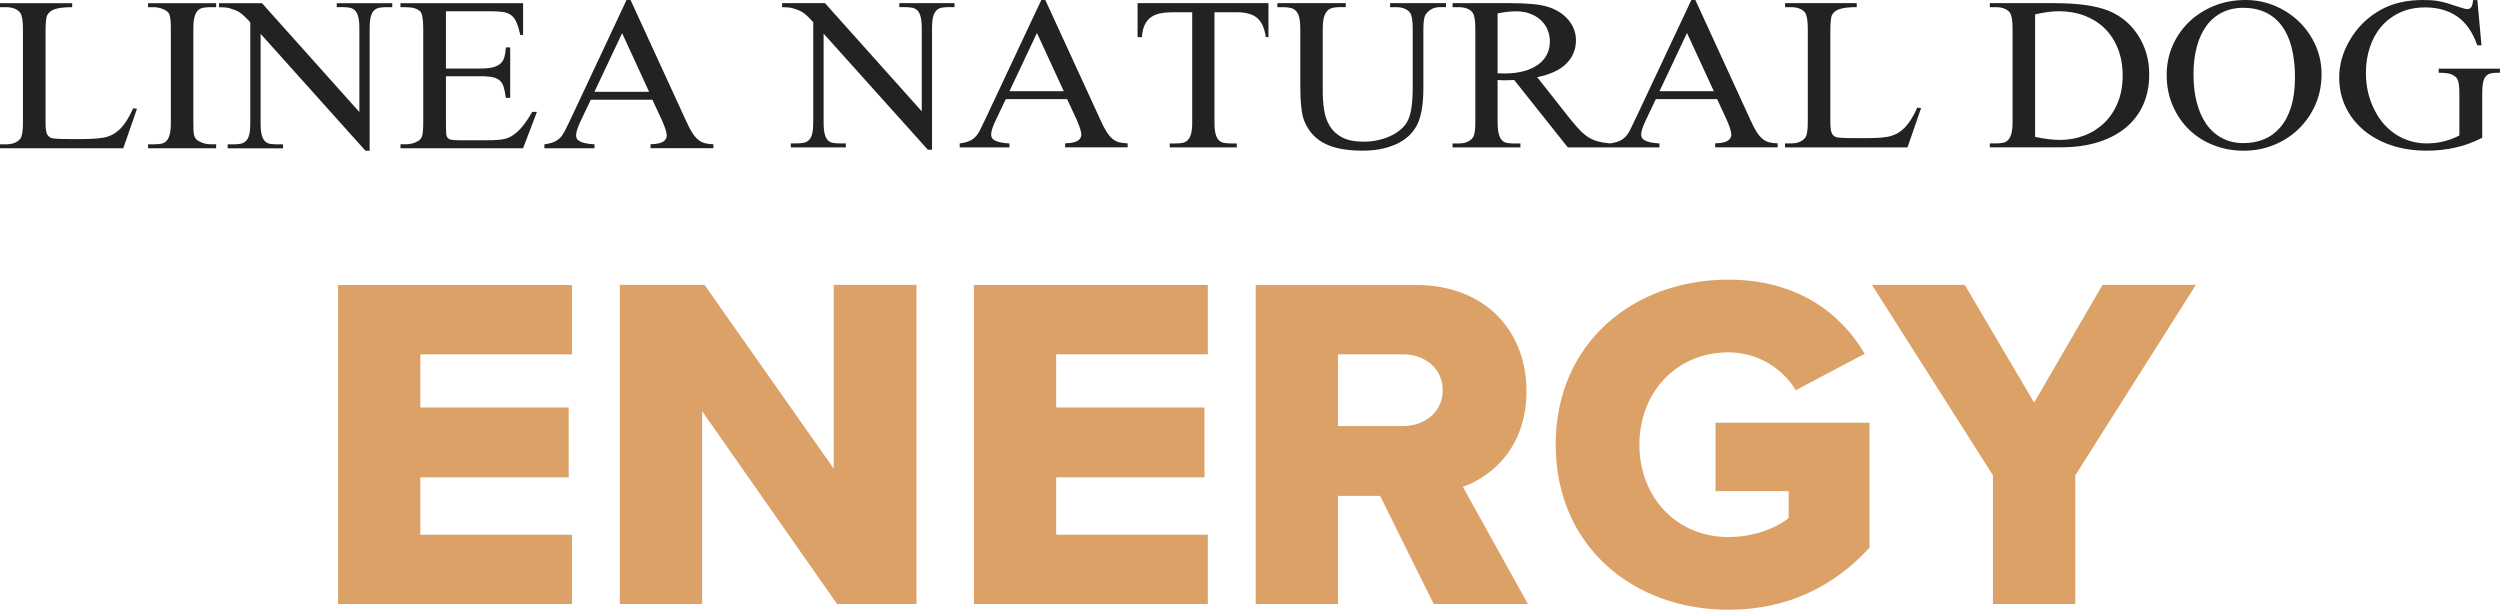 <svg xmlns="http://www.w3.org/2000/svg" id="Livello_2" viewBox="0 0 523 127.56"><defs><style>.cls-1{fill:#dca166;}.cls-2{fill:#222;}</style></defs><g id="Livello_1-2"><g><path class="cls-1" d="M434.15,126.36v-26.92l25.22-39.84h-19.52l-14.31,24.62-14.51-24.62h-19.42l25.32,39.84v26.92h17.22Zm-108.7-33.33c0,21.22,16.21,34.53,36.13,34.53,12.61,0,22.32-5.1,29.53-13.01v-26.12h-32.23v14.31h15.31v5.61c-2.7,2.2-7.41,4-12.61,4-10.91,0-18.62-8.41-18.62-19.32s7.71-19.32,18.62-19.32c6.31,0,11.41,3.5,14.11,7.91l14.41-7.61c-4.91-8.31-13.91-15.51-28.53-15.51-19.92,0-36.13,13.31-36.13,34.53m-23.62-11.41c0,4.6-3.8,7.51-8.31,7.51h-13.61v-15.01h13.61c4.5,0,8.31,2.9,8.31,7.51m17.82,44.74l-13.61-24.52c6.21-2.2,13.31-8.41,13.31-20.02,0-12.41-8.41-22.22-23.22-22.22h-33.43V126.36h17.22v-22.62h8.81l11.21,22.62h19.72Zm-66.96,0v-14.51h-31.73v-12.01h31.03v-14.61h-31.03v-11.11h31.73v-14.51h-48.94V126.36h48.94Zm-60.95,0V59.6h-17.32v38.43l-27.02-38.43h-17.72V126.36h17.22v-40.34l28.23,40.34h16.61Zm-72.06,0v-14.51h-31.73v-12.01h31.03v-14.61h-31.03v-11.11h31.73v-14.51h-48.95V126.36h48.95Z"></path><path class="cls-2" d="M27.85,22.64l.8,.13-2.86,8.25H0v-.83H1.28c1.37,0,2.37-.41,3.01-1.23,.34-.49,.51-1.59,.51-3.31V6.05c0-1.87-.23-3.05-.7-3.54-.64-.67-1.57-1-2.82-1H0V.67H15.1v.83c-.9,0-1.66,.04-2.25,.12-.6,.08-1.09,.19-1.48,.33-.39,.14-.69,.32-.92,.52-.22,.2-.4,.42-.55,.67-.25,.45-.37,1.59-.37,3.44V25.65c0,1.05,.08,1.8,.26,2.27,.17,.47,.51,.79,1.03,.97,.44,.13,1.72,.2,3.85,.2h2.42c2.57,0,4.36-.17,5.39-.5,.51-.16,1-.38,1.47-.67,.47-.29,.92-.67,1.36-1.13,.44-.47,.87-1.04,1.28-1.7,.42-.67,.84-1.48,1.28-2.44"></path><path class="cls-2" d="M45.22,30.19v.83h-14.25v-.83h1.17c.59,0,1.11-.04,1.56-.12,.45-.08,.82-.27,1.12-.57,.29-.3,.52-.76,.68-1.37,.16-.61,.24-1.44,.24-2.49V6.05c0-.69-.02-1.26-.06-1.72-.04-.46-.1-.83-.18-1.12-.09-.29-.21-.52-.39-.69-.17-.17-.4-.33-.7-.48-.73-.36-1.49-.54-2.27-.54h-1.17V.67h14.25v.83h-1.17c-.59,0-1.1,.05-1.56,.13-.45,.09-.83,.28-1.12,.58-.29,.3-.52,.76-.68,1.37-.16,.61-.24,1.43-.24,2.46V25.65c0,.71,.01,1.29,.03,1.74,.03,.45,.09,.81,.19,1.1s.24,.52,.42,.68c.18,.17,.42,.33,.72,.48,.68,.35,1.43,.53,2.23,.53h1.17Z"></path><path class="cls-2" d="M45.8,.67h9.01l20.37,22.77V5.94c0-1.02-.08-1.84-.24-2.44-.16-.6-.39-1.05-.7-1.34-.31-.29-.68-.47-1.12-.55-.44-.08-.94-.12-1.5-.12h-1.17V.67h11.61v.83h-1.21c-.59,0-1.1,.04-1.54,.13-.44,.09-.8,.29-1.1,.6-.29,.31-.51,.76-.66,1.34-.15,.58-.22,1.37-.22,2.37V31.53h-.88L54.52,7.08V25.78c0,1.05,.08,1.86,.24,2.46,.16,.59,.39,1.03,.68,1.32,.29,.29,.66,.47,1.1,.54,.44,.06,.94,.1,1.5,.1h1.17v.83h-11.58v-.83h1.17c.59,0,1.1-.04,1.54-.13,.44-.09,.81-.28,1.12-.58,.31-.3,.53-.74,.68-1.32,.15-.58,.22-1.37,.22-2.37V4.68c-.49-.54-.9-.96-1.23-1.27-.33-.31-.64-.57-.93-.77-.29-.2-.61-.37-.95-.5-.34-.13-.77-.28-1.28-.44-.49-.13-1.21-.2-2.16-.2V.67Z"></path><path class="cls-2" d="M93.29,2.34V14.33h7.29c1.07,0,1.94-.09,2.6-.27,.66-.18,1.18-.45,1.56-.8,.38-.36,.64-.81,.79-1.37,.15-.56,.24-1.21,.29-1.97h.91v10.55h-.91c-.12-.87-.26-1.59-.42-2.17-.16-.58-.42-1.04-.77-1.39-.35-.34-.85-.59-1.48-.74-.64-.14-1.49-.22-2.57-.22h-7.29v10.02c0,.76,.01,1.36,.04,1.8,.02,.45,.12,.79,.29,1.02,.17,.23,.44,.38,.81,.45,.37,.06,.9,.1,1.61,.1h5.64c.95,0,1.76-.02,2.42-.07,.66-.04,1.23-.13,1.7-.27,.48-.13,.9-.32,1.26-.55,.37-.23,.76-.53,1.17-.88,.98-.87,2.02-2.26,3.11-4.17h.99l-2.9,7.61h-25.65v-.83h1.17c.32,0,.65-.03,.99-.1,.34-.07,.67-.16,.97-.29,.3-.12,.58-.28,.83-.48,.24-.2,.41-.43,.51-.7,.19-.49,.29-1.47,.29-2.94V5.98c0-1.94-.21-3.13-.62-3.57-.59-.6-1.57-.9-2.97-.9h-1.17V.67h25.65V7.32h-.58c-.25-1.09-.51-1.96-.79-2.62-.28-.66-.65-1.16-1.12-1.52-.46-.35-1.06-.58-1.78-.68-.72-.1-1.64-.15-2.77-.15h-9.12Z"></path><path class="cls-2" d="M135.79,19.2l-5.64-12.26-5.79,12.26h11.43Zm.7,1.67h-12.9l-2.27,4.78c-.54,1.18-.8,2.06-.8,2.64,0,.25,.04,.47,.13,.67,.09,.2,.27,.38,.55,.55,.28,.17,.67,.31,1.17,.43,.5,.12,1.17,.21,2,.25v.83h-10.48v-.83c.83-.11,1.5-.28,2.02-.5,.51-.22,.95-.53,1.32-.92,.37-.39,.7-.9,1.01-1.52,.3-.62,.68-1.39,1.12-2.3L131.07,0h.84l11.58,25.21c.47,1.05,.9,1.89,1.3,2.52,.4,.64,.82,1.13,1.25,1.49,.43,.35,.89,.6,1.39,.73,.5,.13,1.1,.21,1.81,.23v.83h-13.15v-.83c1.32-.04,2.22-.24,2.69-.58,.48-.35,.71-.76,.71-1.25-.02-.64-.35-1.69-.99-3.14l-2.02-4.34Z"></path><path class="cls-2" d="M163.63,.66h8.96l20.24,22.63V5.91c0-1.02-.08-1.83-.24-2.42-.16-.6-.39-1.04-.69-1.33-.3-.29-.67-.47-1.11-.55-.44-.08-.93-.12-1.49-.12h-1.16V.66h11.54v.83h-1.2c-.58,0-1.09,.04-1.53,.13-.44,.09-.8,.29-1.09,.6-.29,.31-.51,.75-.66,1.33-.14,.58-.22,1.36-.22,2.36V31.33h-.87l-21.81-24.29V25.62c0,1.04,.08,1.85,.24,2.44,.16,.59,.38,1.03,.67,1.31,.29,.29,.65,.47,1.09,.53,.44,.07,.93,.1,1.49,.1h1.16v.83h-11.51v-.83h1.16c.58,0,1.09-.04,1.53-.13,.44-.09,.81-.28,1.11-.58,.3-.3,.53-.74,.67-1.31,.15-.58,.22-1.36,.22-2.36V4.65c-.48-.53-.89-.95-1.22-1.26-.33-.31-.64-.56-.93-.76-.29-.2-.61-.36-.95-.5-.34-.13-.76-.28-1.27-.43-.48-.13-1.2-.2-2.15-.2V.66Z"></path><path class="cls-2" d="M222.54,19.08l-5.61-12.18-5.75,12.18h11.36Zm.69,1.66h-12.82l-2.26,4.75c-.53,1.17-.8,2.05-.8,2.62,0,.24,.04,.47,.13,.67,.09,.2,.27,.38,.55,.55,.28,.16,.67,.31,1.16,.43,.5,.12,1.16,.2,1.99,.25v.83h-10.41v-.83c.82-.11,1.49-.28,2-.5,.51-.22,.95-.52,1.31-.91,.36-.39,.7-.89,1-1.51,.3-.62,.67-1.38,1.11-2.29L217.84,0h.84l11.51,25.05c.46,1.04,.89,1.88,1.29,2.5,.4,.63,.81,1.12,1.24,1.48,.42,.35,.88,.6,1.38,.73s1.1,.21,1.8,.23v.83h-13.07v-.83c1.31-.04,2.2-.24,2.68-.58,.48-.34,.71-.76,.71-1.24-.02-.64-.35-1.68-.98-3.12l-2-4.31Z"></path><path class="cls-2" d="M265.36,.66V7.77h-.55c-.27-1.9-.88-3.25-1.84-4.03-.96-.79-2.37-1.18-4.24-1.18h-4.66V25.62c0,1.02,.08,1.82,.24,2.41,.16,.59,.38,1.02,.67,1.31,.29,.29,.65,.47,1.09,.55,.44,.08,.95,.12,1.53,.12h1.13v.83h-14.02v-.83h1.17c.58,0,1.09-.04,1.53-.13,.44-.09,.8-.28,1.09-.58,.29-.3,.51-.74,.67-1.31,.16-.58,.24-1.36,.24-2.36V2.56h-3.97c-.99,0-1.87,.07-2.64,.22s-1.43,.41-1.98,.8c-.56,.39-1,.92-1.33,1.59-.33,.67-.53,1.54-.6,2.6h-.91V.66h27.38Z"></path><path class="cls-2" d="M290.81,1.49V.66h11.69v.83h-1.24c-1.26,0-2.26,.5-2.98,1.49-.34,.44-.51,1.51-.51,3.22v12.21c0,2.96-.34,5.32-1.02,7.07-.34,.84-.83,1.63-1.46,2.36-.63,.73-1.43,1.37-2.4,1.91-.97,.54-2.11,.97-3.4,1.29-1.3,.32-2.79,.48-4.46,.48-1.82,0-3.41-.15-4.77-.43-1.36-.29-2.53-.71-3.5-1.26-.97-.55-1.77-1.22-2.41-1.99-.63-.77-1.14-1.65-1.53-2.62-.53-1.35-.8-3.83-.8-7.43V6.01c0-.93-.07-1.69-.2-2.27-.13-.59-.34-1.05-.64-1.38-.29-.33-.66-.56-1.11-.68-.45-.12-.98-.18-1.58-.18h-1.27V.66h14.31v.83h-1.28c-.58,0-1.09,.06-1.53,.17-.44,.11-.8,.32-1.09,.65-.29,.32-.52,.77-.67,1.36-.16,.59-.24,1.37-.24,2.34v13.14c0,1.33,.1,2.62,.29,3.88,.19,1.26,.59,2.38,1.2,3.37,.61,.99,1.47,1.77,2.6,2.36,1.13,.59,2.63,.88,4.5,.88,1.07,0,2.1-.12,3.09-.35,1-.23,1.9-.55,2.71-.95,.81-.4,1.52-.88,2.13-1.44,.61-.56,1.06-1.18,1.35-1.84,.63-1.31,.95-3.59,.95-6.84V6.01c0-1.86-.23-3.03-.69-3.52-.63-.66-1.57-.99-2.8-.99h-1.24Z"></path><path class="cls-2" d="M313.31,15.33c.32,0,.59,0,.82,.02,.23,.01,.42,.02,.57,.02,1.58,0,2.96-.17,4.15-.5,1.19-.33,2.18-.8,2.98-1.39,.8-.6,1.4-1.3,1.8-2.11,.4-.81,.6-1.69,.6-2.64s-.17-1.79-.51-2.57c-.34-.78-.83-1.46-1.46-2.02-.63-.56-1.38-1-2.26-1.31-.87-.31-1.83-.46-2.88-.46s-2.27,.14-3.82,.43V15.33Zm23.48,15.5h-8.81l-11.22-14.1c-.41,.02-.78,.04-1.11,.05-.33,.01-.62,.02-.89,.02-.22,0-.45,0-.69-.02-.24,0-.5-.03-.77-.05v8.76c0,1.06,.08,1.9,.24,2.51,.16,.61,.39,1.06,.69,1.36,.3,.3,.67,.48,1.09,.55,.42,.07,.9,.1,1.44,.1h1.31v.83h-14.2v-.83h1.27c1.36,0,2.35-.41,2.99-1.23,.34-.49,.51-1.58,.51-3.29V6.01c0-1.86-.23-3.03-.69-3.52-.63-.66-1.57-.99-2.8-.99h-1.27V.66h12.05c1.77,0,3.3,.06,4.59,.18,1.29,.12,2.34,.3,3.17,.55s1.6,.58,2.33,1.01c.73,.43,1.37,.95,1.91,1.56,.55,.61,.98,1.29,1.29,2.04,.32,.75,.47,1.56,.47,2.42,0,1.88-.65,3.5-1.96,4.84-1.31,1.35-3.36,2.31-6.15,2.89l6.81,8.63c.8,.99,1.51,1.81,2.13,2.46,.62,.64,1.24,1.15,1.86,1.53,.62,.38,1.27,.65,1.96,.83,.69,.18,1.51,.31,2.46,.4v.83Z"></path><path class="cls-2" d="M358.53,19.08l-5.61-12.18-5.75,12.18h11.36Zm.69,1.66h-12.82l-2.26,4.75c-.53,1.17-.8,2.05-.8,2.62,0,.24,.04,.47,.13,.67,.09,.2,.27,.38,.55,.55,.28,.16,.67,.31,1.16,.43,.5,.12,1.16,.2,1.98,.25v.83h-10.41v-.83c.82-.11,1.49-.28,2-.5,.51-.22,.95-.52,1.31-.91,.36-.39,.7-.89,1-1.51,.3-.62,.67-1.38,1.11-2.29L353.83,0h.84l11.5,25.05c.46,1.04,.89,1.88,1.29,2.5,.4,.63,.81,1.12,1.24,1.48,.42,.35,.88,.6,1.38,.73,.5,.13,1.1,.21,1.8,.23v.83h-13.07v-.83c1.31-.04,2.2-.24,2.68-.58,.48-.34,.71-.76,.71-1.24-.02-.64-.35-1.68-.98-3.12l-2-4.31Z"></path><path class="cls-2" d="M401.09,22.5l.8,.13-2.84,8.2h-25.63v-.83h1.27c1.36,0,2.35-.41,2.99-1.23,.34-.48,.51-1.58,.51-3.28V6.01c0-1.86-.23-3.03-.69-3.52-.63-.66-1.57-.99-2.8-.99h-1.27V.66h15v.83c-.9,0-1.65,.04-2.24,.12-.59,.08-1.09,.19-1.47,.33-.39,.14-.69,.32-.91,.51-.22,.2-.4,.42-.54,.66-.24,.44-.36,1.58-.36,3.42V25.49c0,1.04,.08,1.79,.25,2.25,.17,.47,.51,.79,1.02,.96,.44,.13,1.71,.2,3.82,.2h2.4c2.55,0,4.33-.16,5.35-.5,.51-.16,.99-.38,1.46-.67,.46-.29,.91-.66,1.35-1.13,.44-.46,.86-1.03,1.28-1.69,.41-.66,.84-1.47,1.27-2.42"></path><path class="cls-2" d="M425.74,28.64c2.01,.42,3.74,.63,5.17,.63,1.87,0,3.6-.32,5.21-.95,1.6-.63,2.99-1.53,4.17-2.69,1.18-1.16,2.1-2.57,2.77-4.23,.67-1.66,1-3.52,1-5.58s-.33-3.95-.99-5.62c-.65-1.67-1.58-3.09-2.76-4.25-1.19-1.16-2.6-2.05-4.23-2.67-1.63-.62-3.41-.93-5.35-.93-1.43,0-3.09,.22-4.99,.66V28.64Zm-9.47,2.19v-.83h1.27c.56,0,1.06-.04,1.49-.13,.44-.09,.8-.29,1.09-.6,.29-.31,.51-.77,.67-1.36,.16-.6,.24-1.41,.24-2.42V6.01c0-1.86-.23-3.03-.69-3.52-.63-.66-1.57-.99-2.8-.99h-1.27V.66h13.47c4.91,0,8.67,.52,11.29,1.56,2.6,1.04,4.67,2.74,6.22,5.11,1.58,2.41,2.37,5.16,2.37,8.26,0,2.23-.39,4.28-1.18,6.14-.79,1.86-1.97,3.46-3.53,4.81-1.57,1.35-3.5,2.4-5.81,3.15-2.31,.75-4.99,1.13-8.05,1.13h-14.78Z"></path><path class="cls-2" d="M469.33,1.63c-1.67,0-3.16,.33-4.46,.98-1.3,.65-2.39,1.58-3.28,2.79-.89,1.21-1.56,2.66-2.02,4.38-.46,1.71-.69,3.64-.69,5.79s.22,4.07,.67,5.82c.45,1.76,1.12,3.27,2,4.55,.89,1.27,1.99,2.26,3.3,2.95,1.31,.7,2.82,1.05,4.52,1.05,1.53,0,2.94-.27,4.24-.8,1.3-.53,2.43-1.35,3.4-2.47,.97-1.12,1.73-2.54,2.28-4.28,.54-1.74,.82-3.81,.82-6.22,0-2.28-.23-4.32-.67-6.12-.45-1.8-1.13-3.33-2.04-4.58-.91-1.25-2.04-2.2-3.39-2.85-1.35-.65-2.91-.98-4.68-.98M469.8,0c2.11,0,4.13,.4,6.04,1.19,1.92,.8,3.6,1.89,5.06,3.29,1.46,1.39,2.62,3.04,3.48,4.93,.86,1.89,1.29,3.95,1.29,6.16s-.43,4.39-1.29,6.34c-.86,1.95-2.03,3.63-3.5,5.06-1.47,1.43-3.19,2.54-5.17,3.35-1.98,.81-4.08,1.21-6.32,1.21s-4.37-.39-6.33-1.16c-1.97-.77-3.67-1.86-5.12-3.27-1.44-1.4-2.59-3.08-3.42-5.03-.84-1.95-1.25-4.09-1.25-6.44,0-2.17,.42-4.2,1.25-6.11,.84-1.9,1.99-3.56,3.46-4.96,1.47-1.4,3.21-2.52,5.22-3.34C465.22,.41,467.42,0,469.8,0"></path><path class="cls-2" d="M518.26,0l.87,9.49h-.87c-.99-2.79-2.41-4.81-4.24-6.06-1.83-1.25-4.06-1.88-6.68-1.88-1.94,0-3.68,.35-5.21,1.05-1.53,.7-2.83,1.66-3.9,2.89-1.07,1.23-1.88,2.68-2.44,4.35-.56,1.67-.84,3.48-.84,5.43,0,2.85,.62,5.48,1.86,7.86,.61,1.19,1.32,2.22,2.13,3.08,.81,.86,1.69,1.58,2.64,2.14,.95,.56,1.94,.98,2.97,1.25,1.03,.26,2.07,.4,3.11,.4,2.43,0,4.71-.55,6.84-1.66v-8.73c0-.75-.03-1.37-.09-1.84-.06-.48-.16-.85-.29-1.13-.13-.28-.3-.49-.49-.63s-.42-.28-.69-.42c-.53-.24-1.46-.37-2.77-.37v-.86h12.82v.86h-.62c-.56,0-1.03,.06-1.42,.17-.39,.11-.71,.32-.96,.63-.26,.31-.44,.75-.55,1.33s-.16,1.33-.16,2.26v9.22c-.95,.47-1.87,.87-2.78,1.21-.91,.34-1.83,.61-2.75,.81-1.89,.44-3.92,.67-6.08,.67-2.77,0-5.27-.39-7.52-1.16-2.25-.77-4.17-1.85-5.77-3.22-1.6-1.37-2.84-2.99-3.71-4.84s-1.31-3.88-1.31-6.07c0-2.63,.7-5.18,2.11-7.63,1.62-2.88,3.89-5.1,6.81-6.67C500.7,.64,503.57,0,506.87,0c.66,0,1.24,.02,1.75,.05,.51,.03,1.04,.1,1.58,.2,.55,.1,1.14,.24,1.78,.43,.64,.19,1.43,.44,2.35,.75,.92,.33,1.54,.49,1.86,.47,.29,0,.55-.13,.77-.38,.22-.25,.35-.76,.4-1.51h.91Z"></path></g></g></svg>